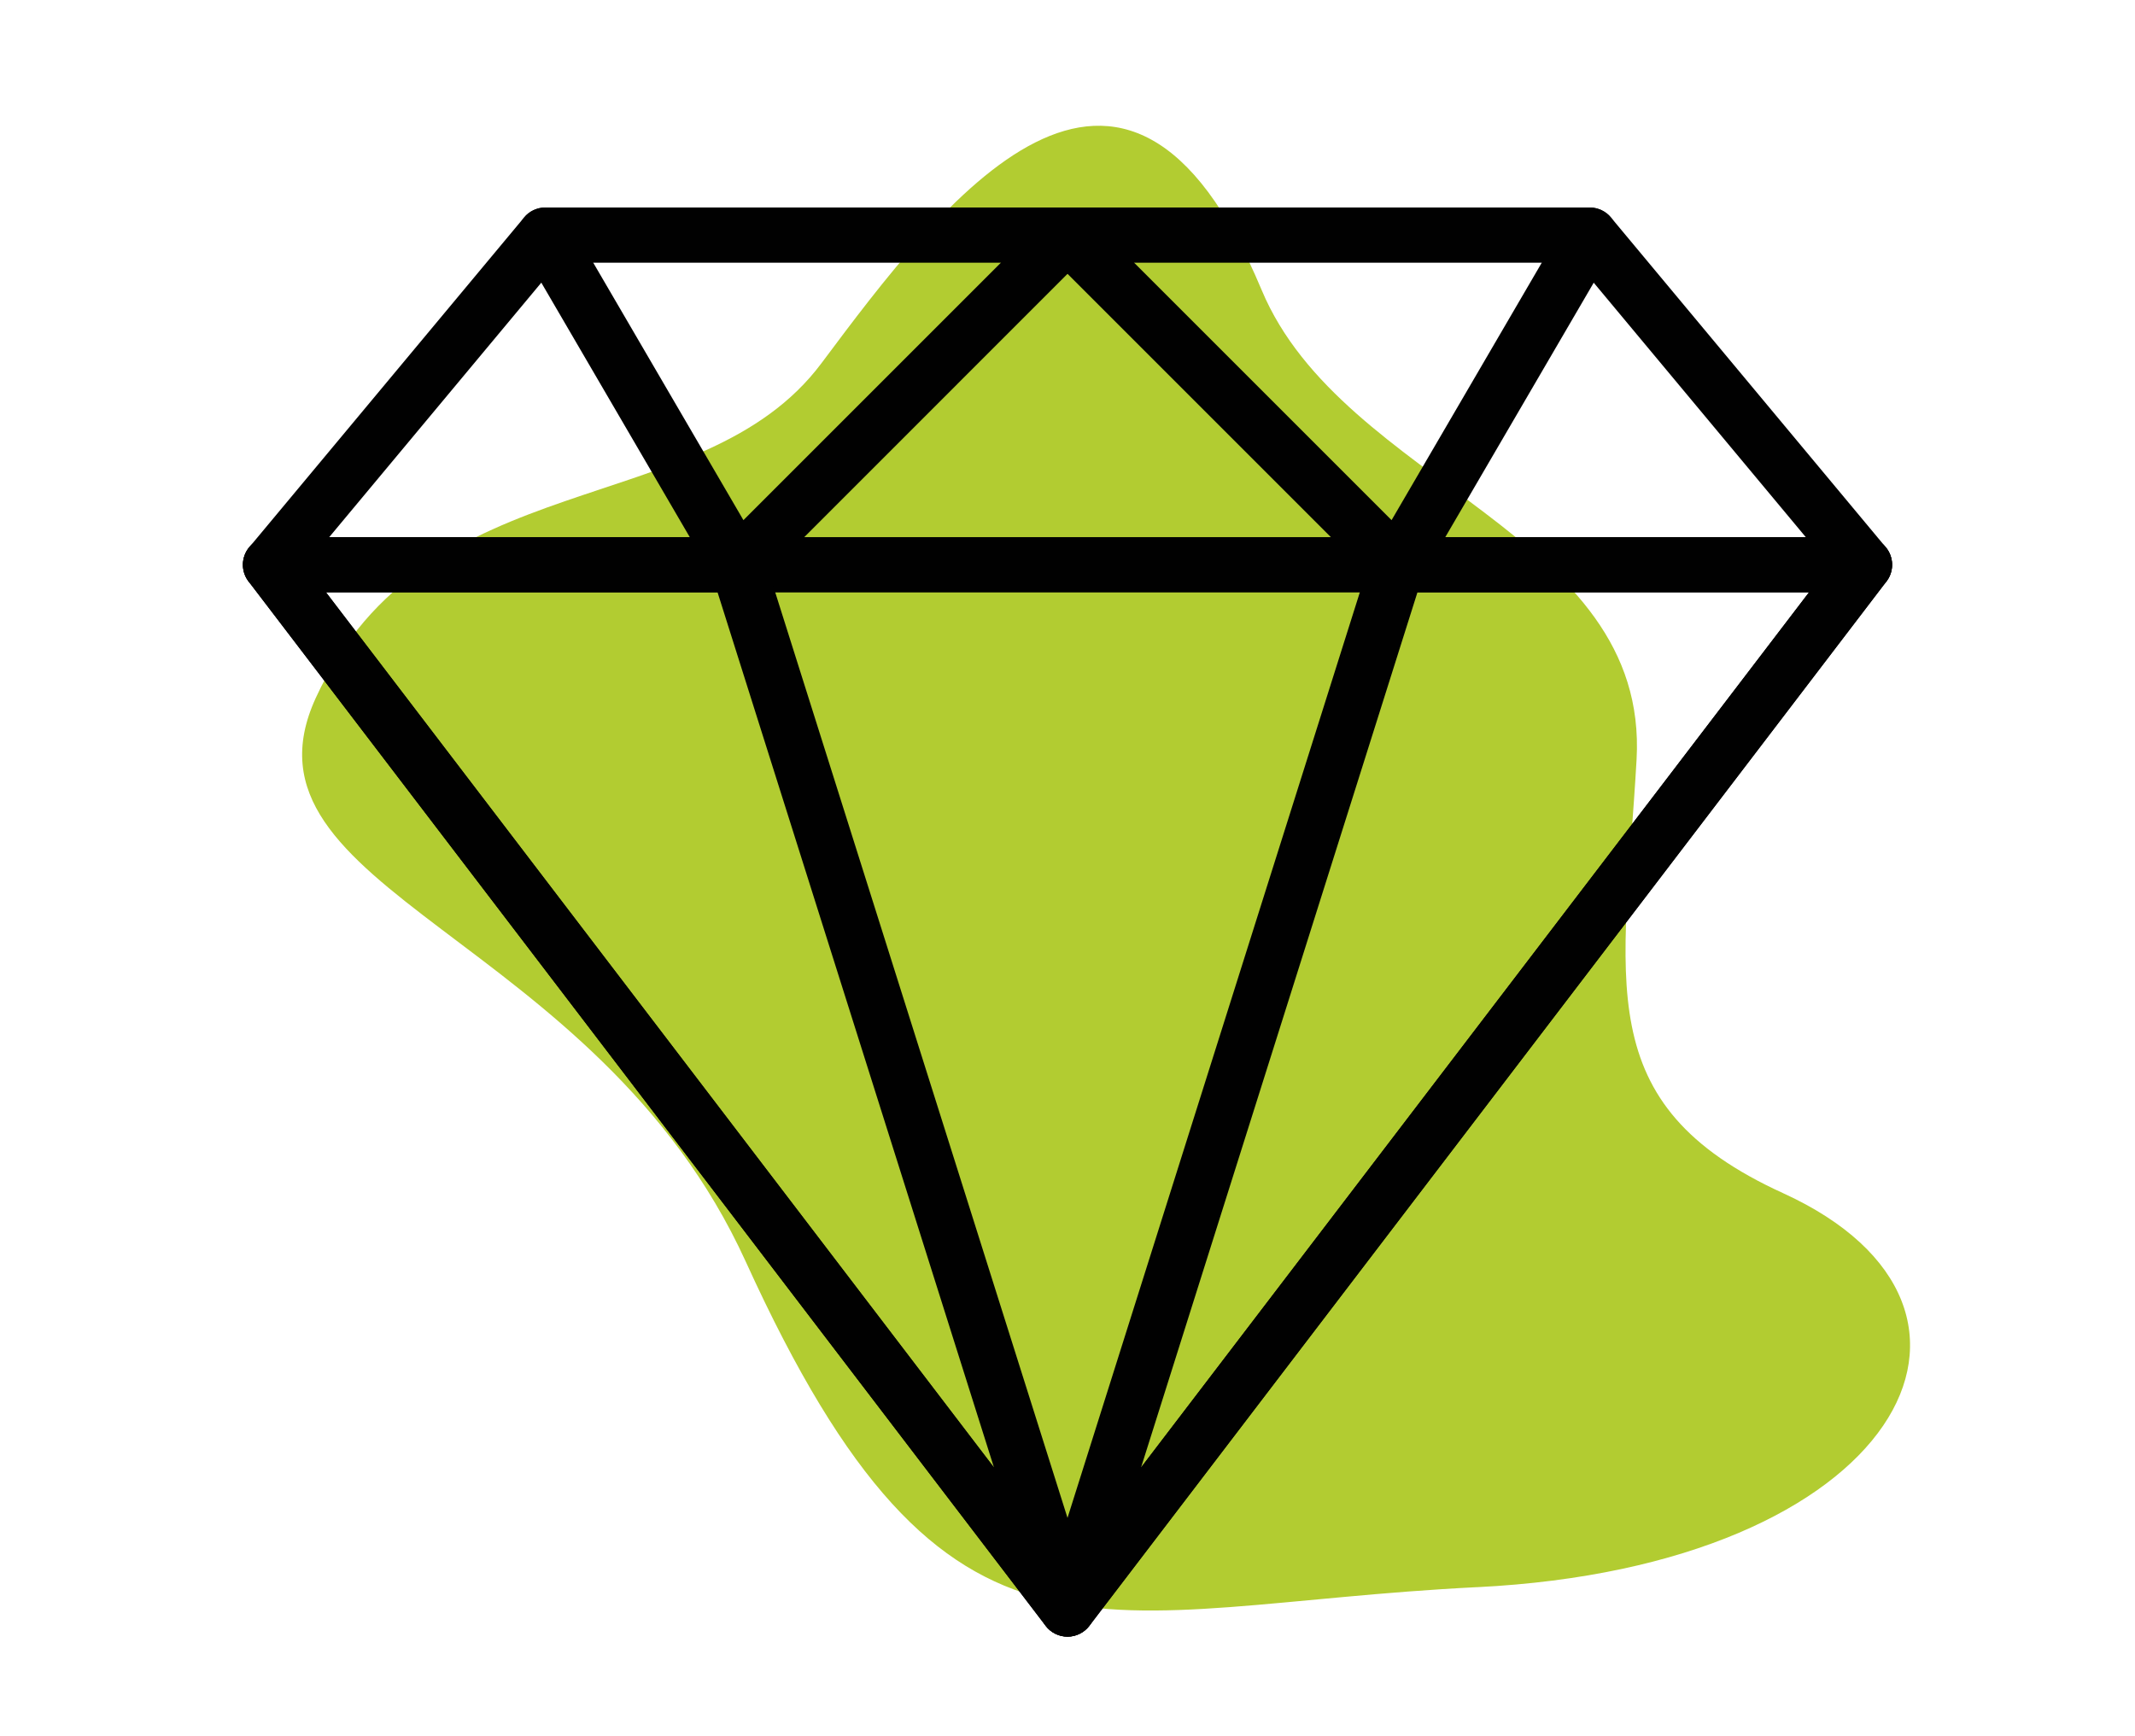 <svg xmlns="http://www.w3.org/2000/svg" id="Camada_1" viewBox="0 0 480.6 390.89"><defs><style>.cls-1{fill:#b2cc31;}.cls-2{fill:#010101;}</style></defs><path class="cls-1" d="M332.52,357.32c94.89-4.72,125.88-62.69,68.85-88.71-43.97-20.06-35.81-47.7-32.97-97.58,2.91-51.14-66.06-61.93-84.39-105.73-31.02-74.12-71.91-19.95-99.08,16.45-26.96,36.12-89.17,21.66-113.84,75.36-20.04,43.65,63.07,52.87,96.79,126.93,45.75,100.49,78.49,77.56,164.65,73.27Z"></path><g><path class="cls-2" d="M424.49,123.19l-61.87-74.25c-1.18-1.4-2.91-2.22-4.75-2.22H122.74c-1.84,0-3.58,.81-4.75,2.22L56.12,123.19c-1.54,1.84-1.88,4.41-.85,6.58s3.2,3.56,5.61,3.56H419.73c2.4,0,4.58-1.39,5.61-3.56,1.02-2.17,.69-4.73-.85-6.58Zm-350.41-2.23l51.56-61.87h229.32l51.56,61.87H74.08Z"></path><path class="cls-2" d="M246.02,50.53c-.96-2.31-3.22-3.82-5.72-3.82H122.75c-2.22,0-4.26,1.18-5.36,3.11s-1.1,4.28,.02,6.2l43.31,74.25c.97,1.65,2.64,2.77,4.55,3.02,.27,.03,.53,.05,.79,.05,1.63,0,3.21-.64,4.38-1.81L244.68,57.27c1.77-1.77,2.3-4.43,1.34-6.74Zm-78.67,66.57l-33.84-58.01h91.85l-58.01,58.01Z"></path><path class="cls-2" d="M425.27,124.4c-1.04-2.11-3.19-3.45-5.54-3.45H60.86c-2.35,0-4.5,1.34-5.54,3.45-1.04,2.11-.8,4.63,.63,6.5l179.43,235.12c1.17,1.53,2.99,2.44,4.92,2.44s3.75-.9,4.91-2.44l179.43-235.12c1.43-1.87,1.67-4.39,.63-6.5Zm-184.97,227.67L73.37,133.33H407.23l-166.93,218.74Z"></path><path class="cls-2" d="M246.2,360.4L171.96,125.28c-.82-2.57-3.2-4.33-5.9-4.33H60.87c-2.35,0-4.5,1.34-5.54,3.45-1.04,2.11-.8,4.63,.63,6.5l179.43,235.12c1.2,1.58,3.04,2.44,4.92,2.44,.97,0,1.94-.22,2.85-.71,2.67-1.38,3.95-4.49,3.05-7.35ZM73.37,133.33h88.15l62.22,197.03L73.37,133.33Z"></path><path class="cls-2" d="M363.23,49.82c-1.1-1.92-3.15-3.11-5.36-3.11h-117.56c-2.5,0-4.76,1.5-5.72,3.82-.96,2.31-.43,4.97,1.34,6.74l74.25,74.25c1.16,1.17,2.74,1.81,4.37,1.81,.27,0,.53-.02,.8-.05,1.9-.25,3.58-1.36,4.55-3.02l43.31-74.25c1.11-1.92,1.12-4.28,.02-6.2Zm-49.98,67.28l-58.01-58.01h91.85l-33.84,58.01Z"></path><path class="cls-2" d="M425.28,124.41c-1.04-2.11-3.19-3.45-5.54-3.45h-105.19c-2.7,0-5.09,1.75-5.9,4.33l-74.25,235.12c-.9,2.86,.38,5.96,3.05,7.35,.9,.47,1.88,.69,2.85,.69,1.88,0,3.71-.86,4.92-2.43l179.43-235.12c1.43-1.87,1.67-4.39,.63-6.5Zm-168.42,205.95l62.22-197.03h88.15l-150.37,197.03Z"></path></g></svg>